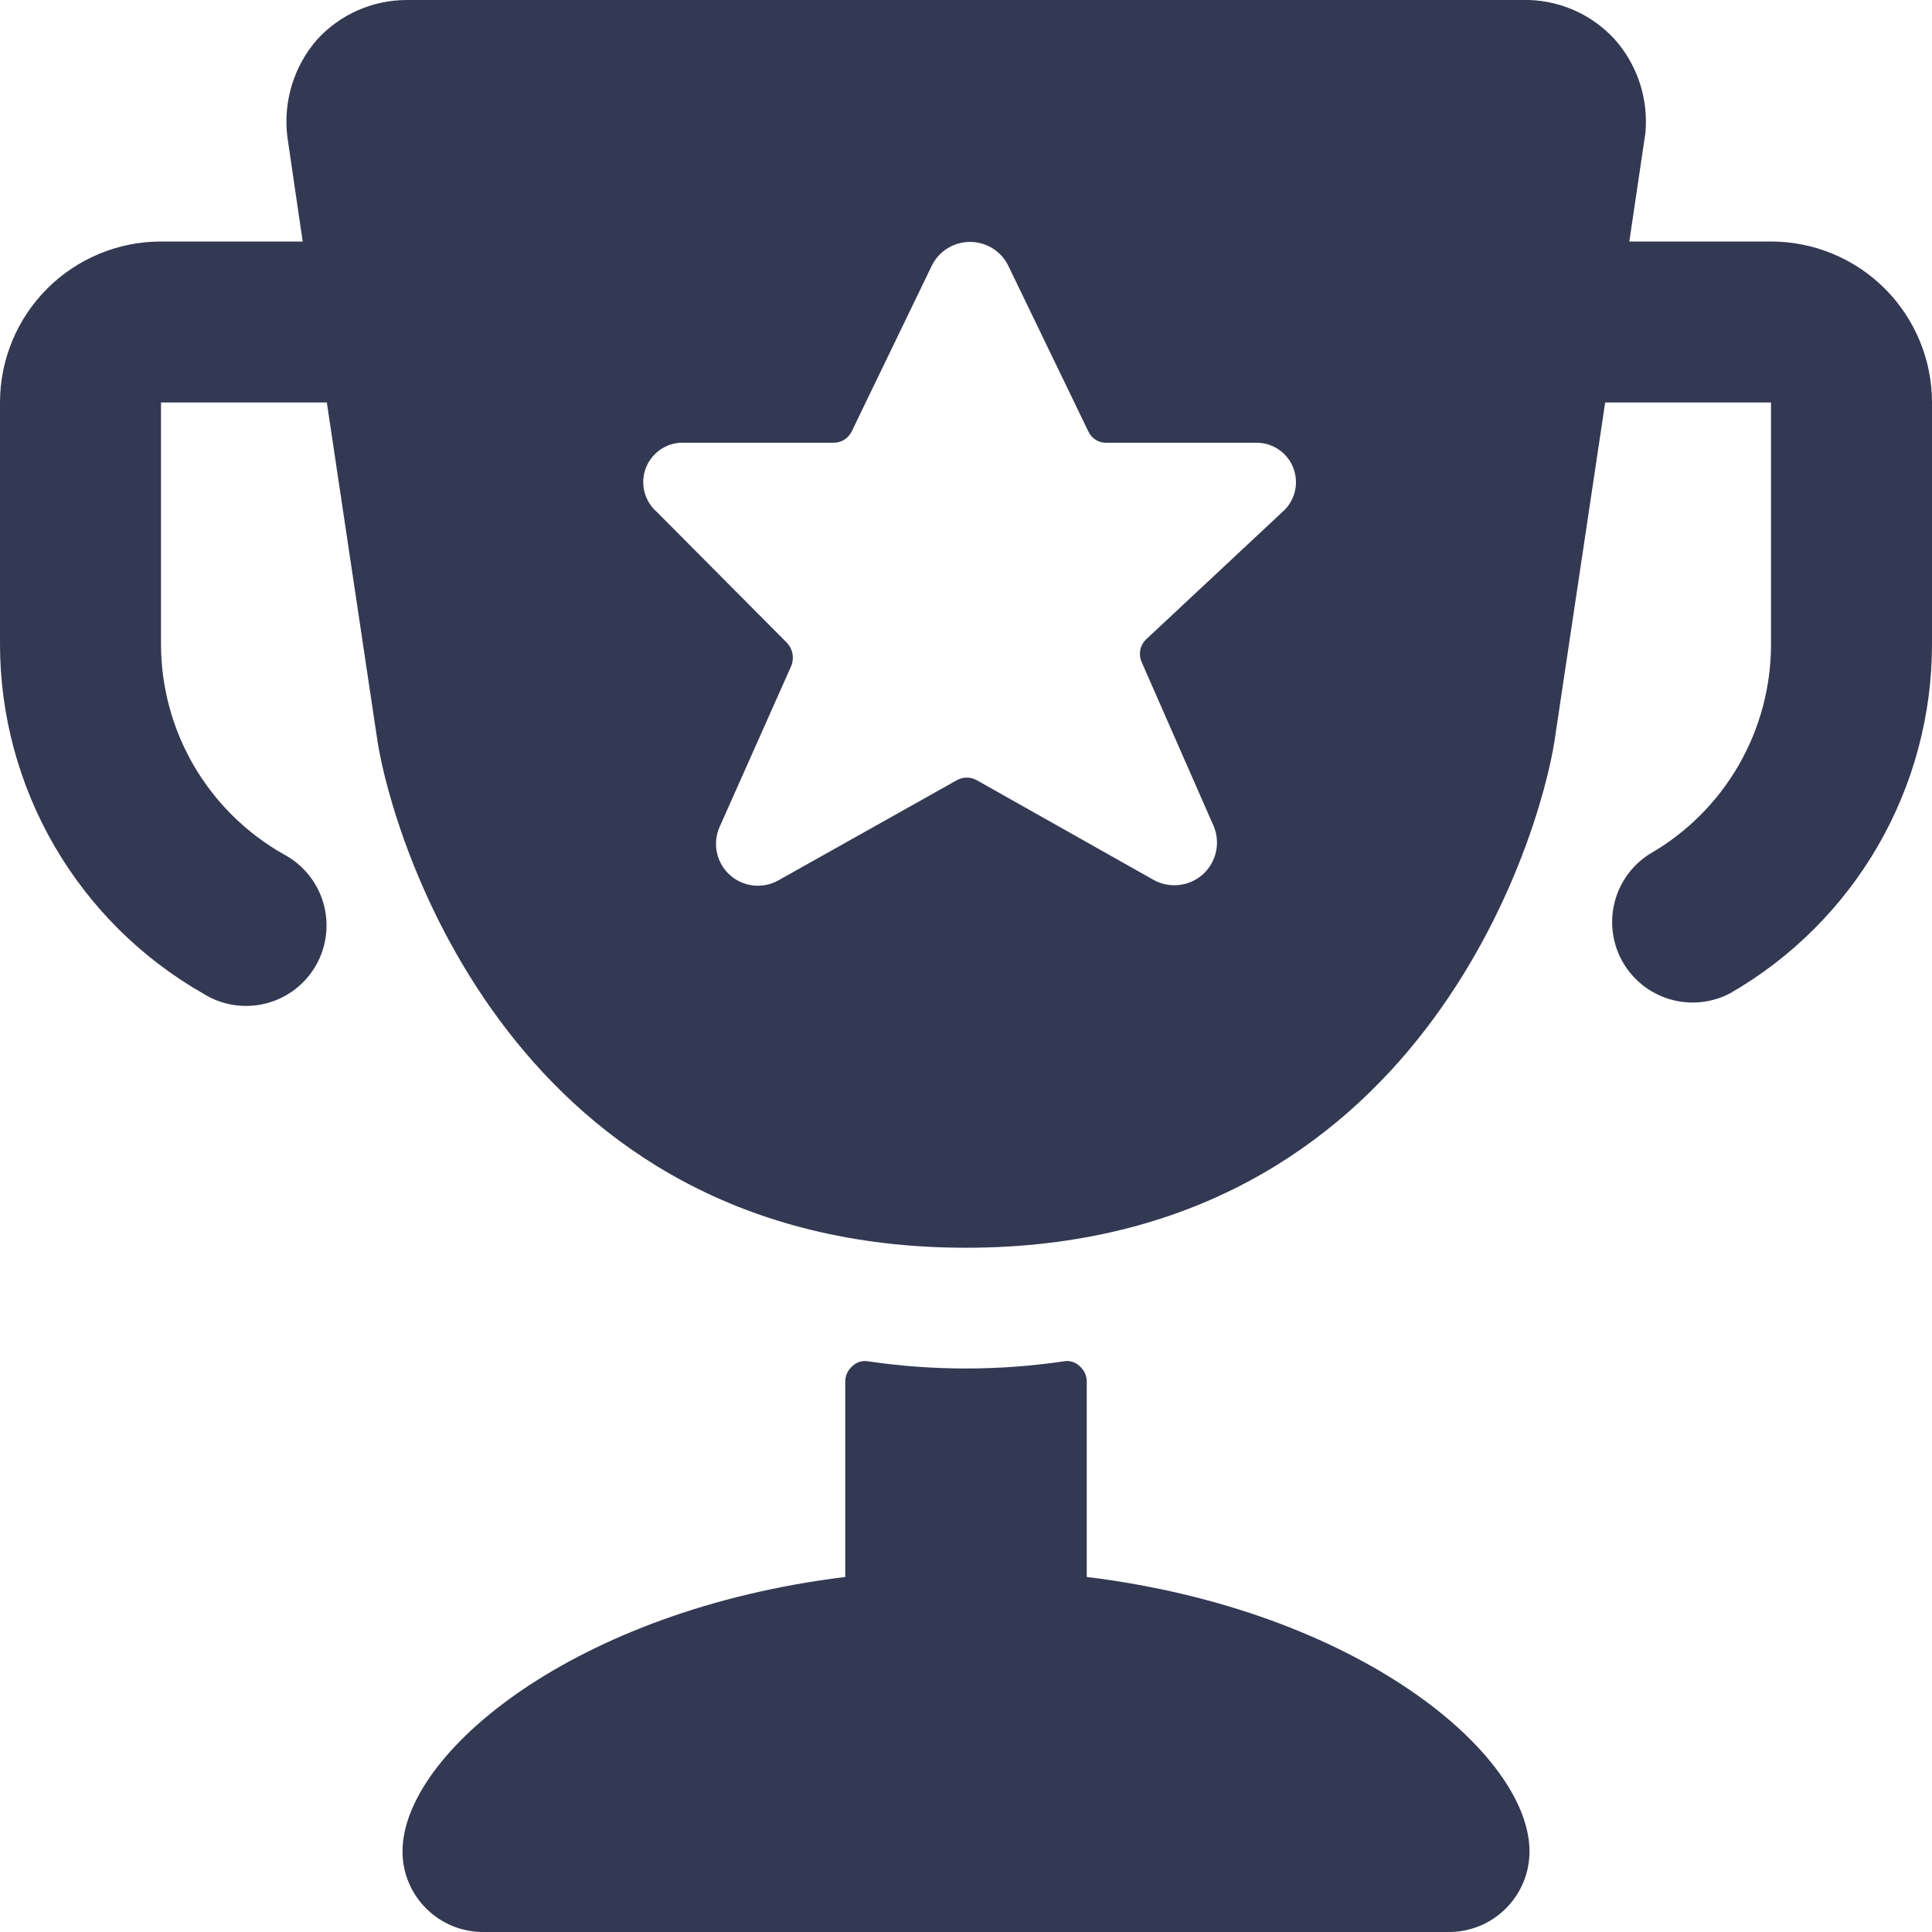 <svg width="42" height="42" viewBox="0 0 42 42" fill="none" xmlns="http://www.w3.org/2000/svg">
<g clip-path="url(#clip0_244_6)">
<path d="M38.5 5.25H35.42L35.77 2.888C35.803 2.522 35.762 2.153 35.647 1.804C35.533 1.455 35.348 1.133 35.105 0.858C34.868 0.599 34.582 0.389 34.264 0.242C33.945 0.095 33.601 0.013 33.25 0L8.838 0C8.472 0.001 8.111 0.077 7.776 0.225C7.442 0.373 7.142 0.588 6.895 0.858C6.644 1.145 6.457 1.482 6.345 1.847C6.234 2.212 6.2 2.596 6.247 2.975L6.58 5.25H3.5C2.572 5.25 1.681 5.619 1.025 6.275C0.369 6.931 0 7.822 0 8.75L0 14C0 15.542 0.409 17.057 1.183 18.391C1.958 19.725 3.071 20.83 4.41 21.595C4.609 21.722 4.832 21.807 5.065 21.845C5.298 21.883 5.536 21.874 5.765 21.818C5.994 21.762 6.21 21.66 6.399 21.518C6.588 21.377 6.746 21.198 6.864 20.994C6.982 20.79 7.058 20.564 7.086 20.329C7.115 20.095 7.095 19.857 7.03 19.631C6.964 19.404 6.853 19.193 6.703 19.01C6.554 18.828 6.369 18.677 6.16 18.567C5.352 18.109 4.681 17.445 4.213 16.643C3.746 15.841 3.5 14.928 3.5 14V8.75H7.105L8.207 16.117C8.523 18.148 11.113 27.125 21 27.125C30.887 27.125 33.477 18.148 33.792 16.117L34.895 8.75H38.5V14C38.502 14.927 38.258 15.838 37.794 16.64C37.33 17.442 36.662 18.107 35.858 18.567C35.477 18.81 35.204 19.19 35.097 19.628C34.989 20.066 35.055 20.529 35.281 20.92C35.507 21.311 35.875 21.599 36.309 21.725C36.742 21.851 37.208 21.804 37.608 21.595C38.944 20.828 40.053 19.721 40.825 18.388C41.596 17.054 42.001 15.541 42 14V8.75C42 7.822 41.631 6.931 40.975 6.275C40.319 5.619 39.428 5.25 38.5 5.25ZM26.39 17.973C26.461 18.15 26.476 18.346 26.431 18.532C26.387 18.719 26.286 18.887 26.142 19.014C25.998 19.14 25.818 19.219 25.628 19.239C25.437 19.26 25.245 19.221 25.078 19.128L21.227 16.957C21.163 16.922 21.091 16.904 21.017 16.904C20.944 16.904 20.872 16.922 20.808 16.957L16.94 19.128C16.774 19.226 16.58 19.27 16.388 19.251C16.195 19.232 16.014 19.153 15.87 19.024C15.725 18.896 15.626 18.724 15.585 18.535C15.545 18.346 15.566 18.149 15.645 17.973L17.203 14.473C17.235 14.391 17.244 14.302 17.229 14.215C17.213 14.129 17.174 14.048 17.115 13.982L14.28 11.13C14.144 11.013 14.049 10.856 14.007 10.681C13.965 10.507 13.979 10.324 14.046 10.158C14.114 9.992 14.232 9.851 14.384 9.755C14.535 9.66 14.713 9.614 14.893 9.625H18.113C18.196 9.627 18.278 9.605 18.35 9.561C18.421 9.518 18.478 9.455 18.515 9.38L20.265 5.758C20.343 5.607 20.462 5.481 20.607 5.393C20.752 5.305 20.918 5.259 21.087 5.259C21.257 5.259 21.424 5.305 21.569 5.393C21.713 5.481 21.832 5.607 21.91 5.758L23.66 9.38C23.695 9.456 23.752 9.521 23.824 9.564C23.895 9.608 23.979 9.629 24.062 9.625H27.282C27.46 9.618 27.635 9.666 27.784 9.763C27.933 9.86 28.048 10.001 28.113 10.167C28.179 10.332 28.191 10.513 28.149 10.686C28.107 10.858 28.012 11.014 27.878 11.13L24.92 13.895C24.854 13.956 24.809 14.036 24.79 14.123C24.772 14.211 24.78 14.302 24.815 14.385L26.39 17.973Z" fill="#333953"/>
<path d="M18.865 29.593C18.805 29.583 18.744 29.587 18.686 29.605C18.628 29.623 18.576 29.655 18.532 29.697C18.484 29.738 18.444 29.789 18.417 29.846C18.39 29.904 18.375 29.966 18.375 30.03V34.282C12.495 35 8.75 38.115 8.75 40.25C8.75 40.714 8.934 41.159 9.263 41.487C9.591 41.816 10.036 42 10.5 42H31.5C31.964 42 32.409 41.816 32.737 41.487C33.066 41.159 33.25 40.714 33.25 40.25C33.25 38.115 29.505 35 23.625 34.282V30.03C23.625 29.966 23.61 29.904 23.583 29.846C23.556 29.789 23.516 29.738 23.468 29.697C23.424 29.655 23.372 29.623 23.314 29.605C23.256 29.587 23.195 29.583 23.135 29.593C21.719 29.802 20.281 29.802 18.865 29.593Z" fill="#333953"/>
</g>
<defs>
<clipPath id="clip0_244_6">
<rect width="42" height="42" fill="white"/>
</clipPath>
</defs>
</svg>
